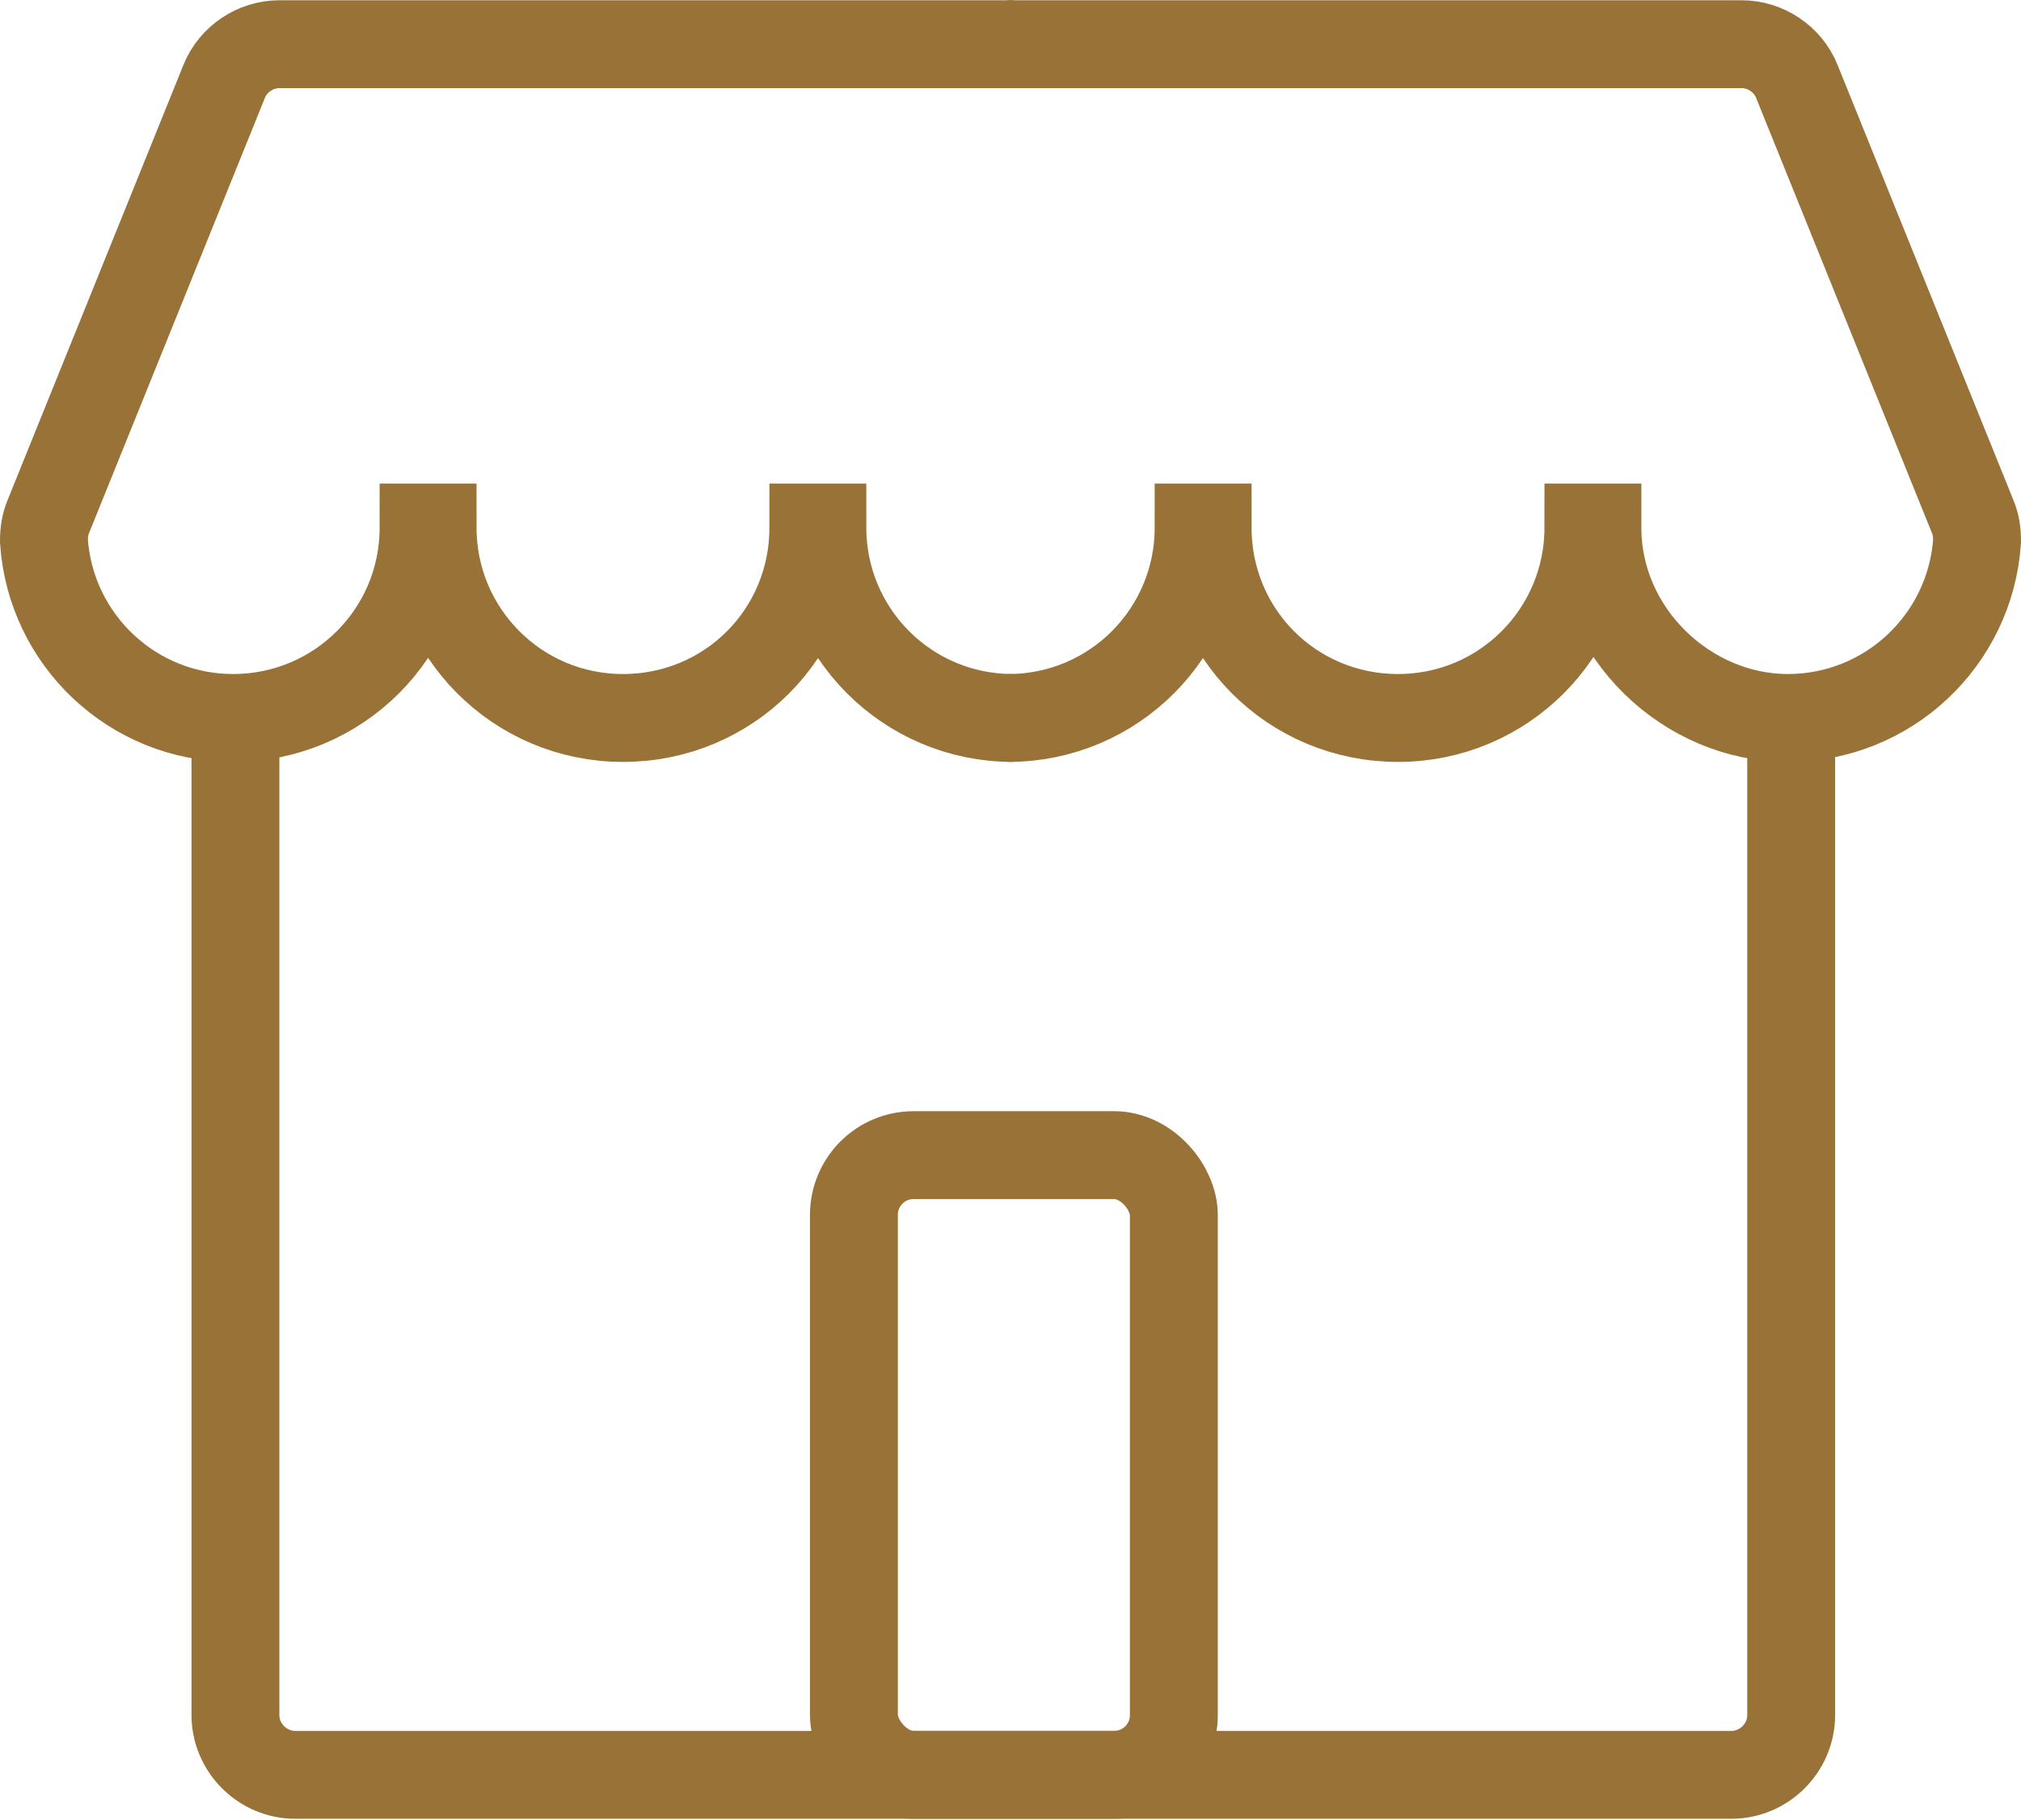 <?xml version="1.0" encoding="UTF-8"?>
<svg id="_圖層_2" data-name="圖層 2" xmlns="http://www.w3.org/2000/svg" width="6.33mm" height="5.7mm" viewBox="0 0 17.94 16.15">
  <defs>
    <style>
      .cls-1 {
        fill: none;
        stroke: #987236;
        stroke-miterlimit: 10;
        stroke-width: .78px;
      }
    </style>
  </defs>
  <g id="_圖層_1-2" data-name="圖層 1">
    <g>
      <path class="cls-1" d="M15.9,6.37v8.85c0,.29-.24.53-.53.53H2.62c-.29,0-.53-.24-.53-.53V6.43"/>
      <path class="cls-1" d="M8.94.39h6.52c.21,0,.41.13.49.33l1.56,3.86c.03.07.04.14.04.22-.06.88-.79,1.57-1.68,1.57s-1.69-.75-1.69-1.69h-.08c0,.93-.75,1.69-1.69,1.69s-1.69-.75-1.69-1.69h-.08c0,.93-.75,1.69-1.69,1.69"/>
      <path class="cls-1" d="M9,.39H2.48c-.21,0-.41.13-.49.33L.43,4.58c-.03.07-.04.14-.04.22.06.88.79,1.57,1.68,1.57.93,0,1.69-.75,1.69-1.69h.08c0,.93.75,1.69,1.69,1.69s1.69-.75,1.69-1.69h.08c0,.93.75,1.69,1.69,1.69"/>
      <rect class="cls-1" x="7.58" y="10.25" width="2.84" height="5.5" rx=".53" ry=".53"/>
    </g>
  </g>
</svg>